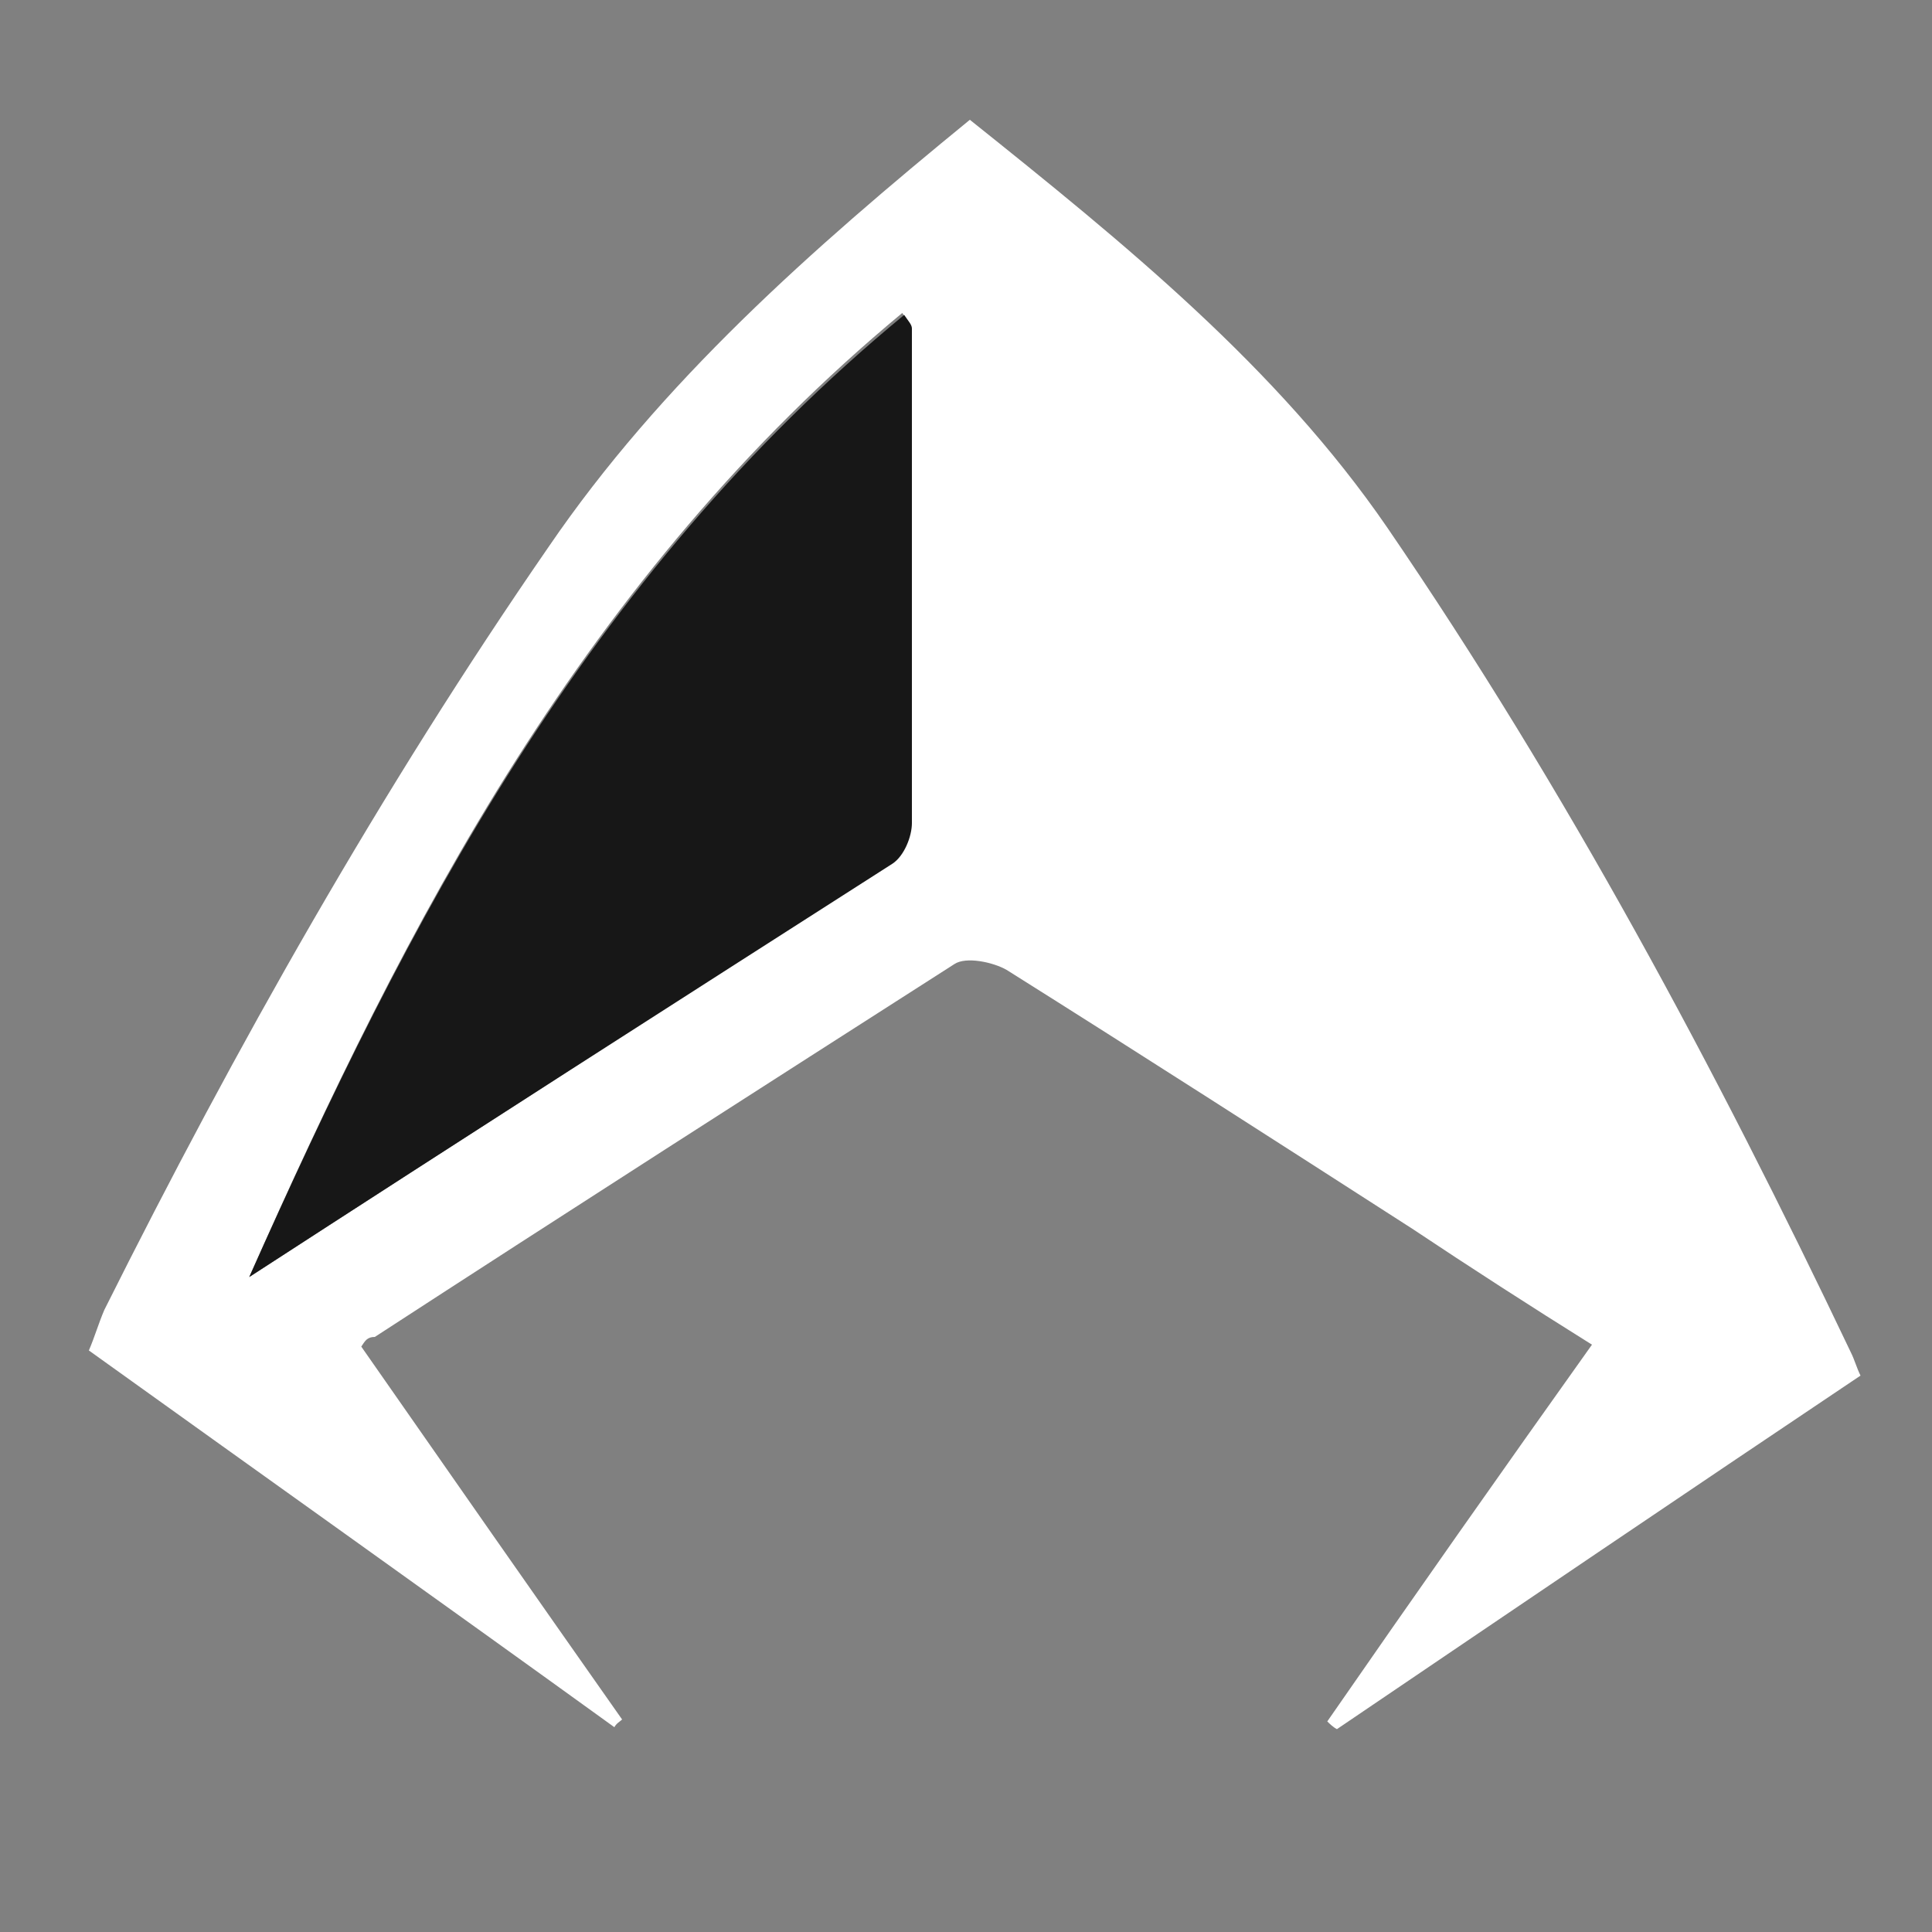 <?xml version="1.0" encoding="utf-8"?>
<!-- Generator: Adobe Illustrator 22.0.1, SVG Export Plug-In . SVG Version: 6.00 Build 0)  -->
<svg version="1.1" id="Camada_1" xmlns="http://www.w3.org/2000/svg" xmlns:xlink="http://www.w3.org/1999/xlink" x="0px" y="0px"
	 viewBox="0 0 100 100" style="enable-background:new 0 0 100 100;" xml:space="preserve">
<rect x="0" y="0" width="100" height="100" fill="#808080" stroke="none"/>
<style type="text/css">
	.st1{fill:#171717;}
	.st0{fill:#FFFFFF;}
</style>
<path class="st0" d="M18.7,69.7c4.6,6.6,9,12.9,13.5,19.3c-0.1,0.1-0.3,0.2-0.4,0.4c-9-6.5-18-12.9-27.2-19.5
	c0.3-0.7,0.5-1.4,0.8-2.1c6.8-13.6,14.3-26.9,23-39.5C34.2,19.8,42,12.9,50.2,6.2c8,6.4,15.9,12.8,21.6,21.1c9.3,13.6,17,28,24,42.7
	c0.2,0.4,0.3,0.8,0.5,1.2c-9.1,6.1-18.1,12.2-27.1,18.3c-0.2-0.1-0.4-0.3-0.5-0.4c4.5-6.5,9-12.9,13.7-19.5c-3.2-2-6.3-4-9.3-6
	c-7-4.5-14-9-21-13.4c-0.7-0.4-2.1-0.7-2.7-0.3c-10,6.4-20,12.8-30,19.3C19,69.2,18.9,69.4,18.7,69.7z M12.9,66.1
	C24,58.9,35.1,51.8,46.1,44.6c0.6-0.4,1-1.4,1-2.1c0.1-8.5,0.1-17.1,0-25.6c0-0.2-0.2-0.4-0.4-0.7C30.3,29.8,21.1,47.6,12.9,66.1z"
	/>
<path class="st1" d="M12.9,66.1c8.2-18.4,17.4-36.2,33.9-49.8c0.2,0.3,0.4,0.5,0.4,0.7c0,8.5,0,17.1,0,25.6c0,0.7-0.4,1.7-1,2.1
	C35.1,51.8,24,58.9,12.9,66.1z"/>
</svg>